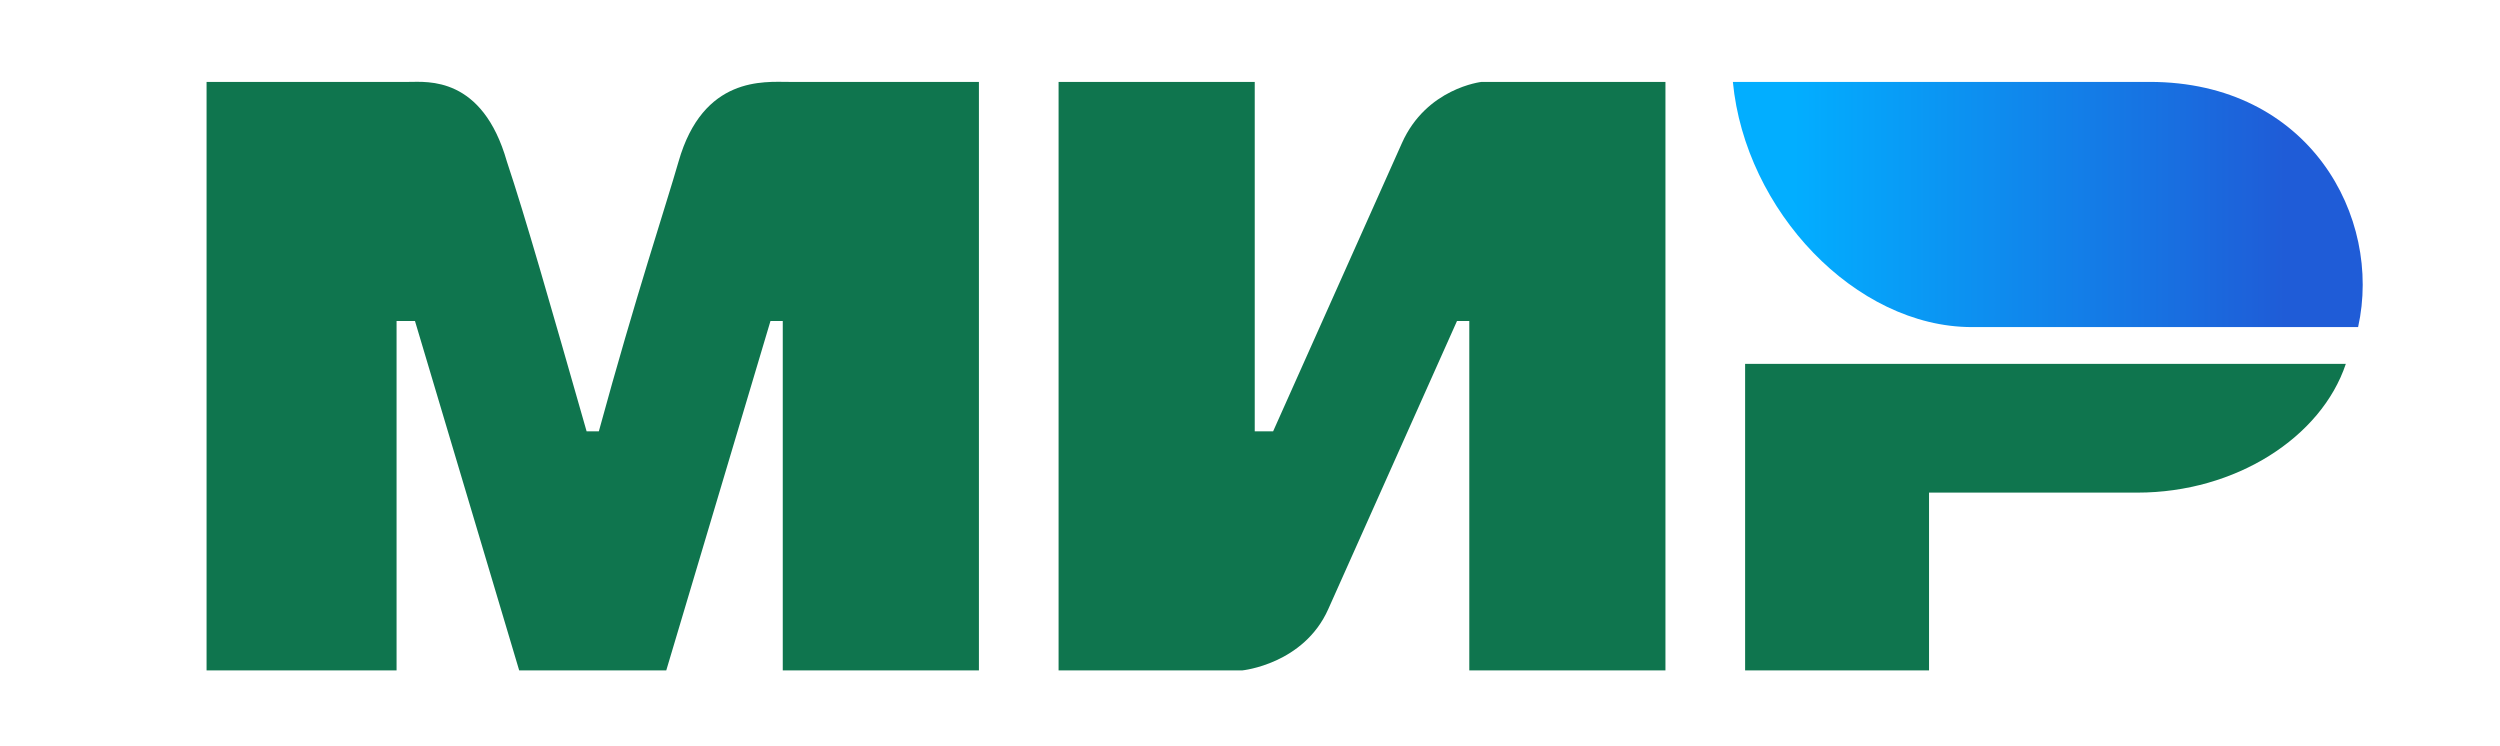 <?xml version="1.0" encoding="UTF-8"?> <svg xmlns="http://www.w3.org/2000/svg" width="67" height="20" viewBox="0 0 67 20" fill="none"><g clip-path="url(#clip0_11_3701)"><g clip-path="url(#clip1_11_3701)"><path d="M5.536 2.195H10.957C11.45 2.195 12.928 2.031 13.585 4.331C14.078 5.809 14.735 8.109 15.721 11.559H16.049C17.035 7.945 17.856 5.481 18.185 4.331C18.842 2.031 20.485 2.195 21.142 2.195H26.235V17.966H20.978V8.602H20.649L17.856 17.966H13.914L11.121 8.602H10.628V17.966H5.536M28.37 2.195H33.627V11.559H34.12L37.57 3.838C38.227 2.359 39.705 2.195 39.705 2.195H44.634V17.966H39.377V8.602H39.048L35.598 16.323C34.941 17.801 33.298 17.966 33.298 17.966H28.37M51.698 13.202V17.966H46.769V9.752H62.868C62.211 11.723 59.911 13.202 57.283 13.202" fill="#0F754E"></path><path d="M63.197 8.766C63.854 5.809 61.883 2.195 57.612 2.195H46.441C46.77 5.645 49.727 8.766 52.848 8.766" fill="url(#paint0_linear_11_3701)"></path></g></g><defs><linearGradient id="paint0_linear_11_3701" x1="61.226" y1="0.06" x2="48.084" y2="0.06" gradientUnits="userSpaceOnUse"><stop stop-color="#1F5CD7"></stop><stop offset="1" stop-color="#02AEFF"></stop></linearGradient><clipPath id="clip0_11_3701"><rect width="65.711" height="19.713" fill="white" transform="translate(0.442 0.06)"></rect></clipPath><clipPath id="clip1_11_3701"><rect width="65.711" height="19.713" fill="white" transform="translate(0.442 0.06)"></rect></clipPath></defs></svg> 